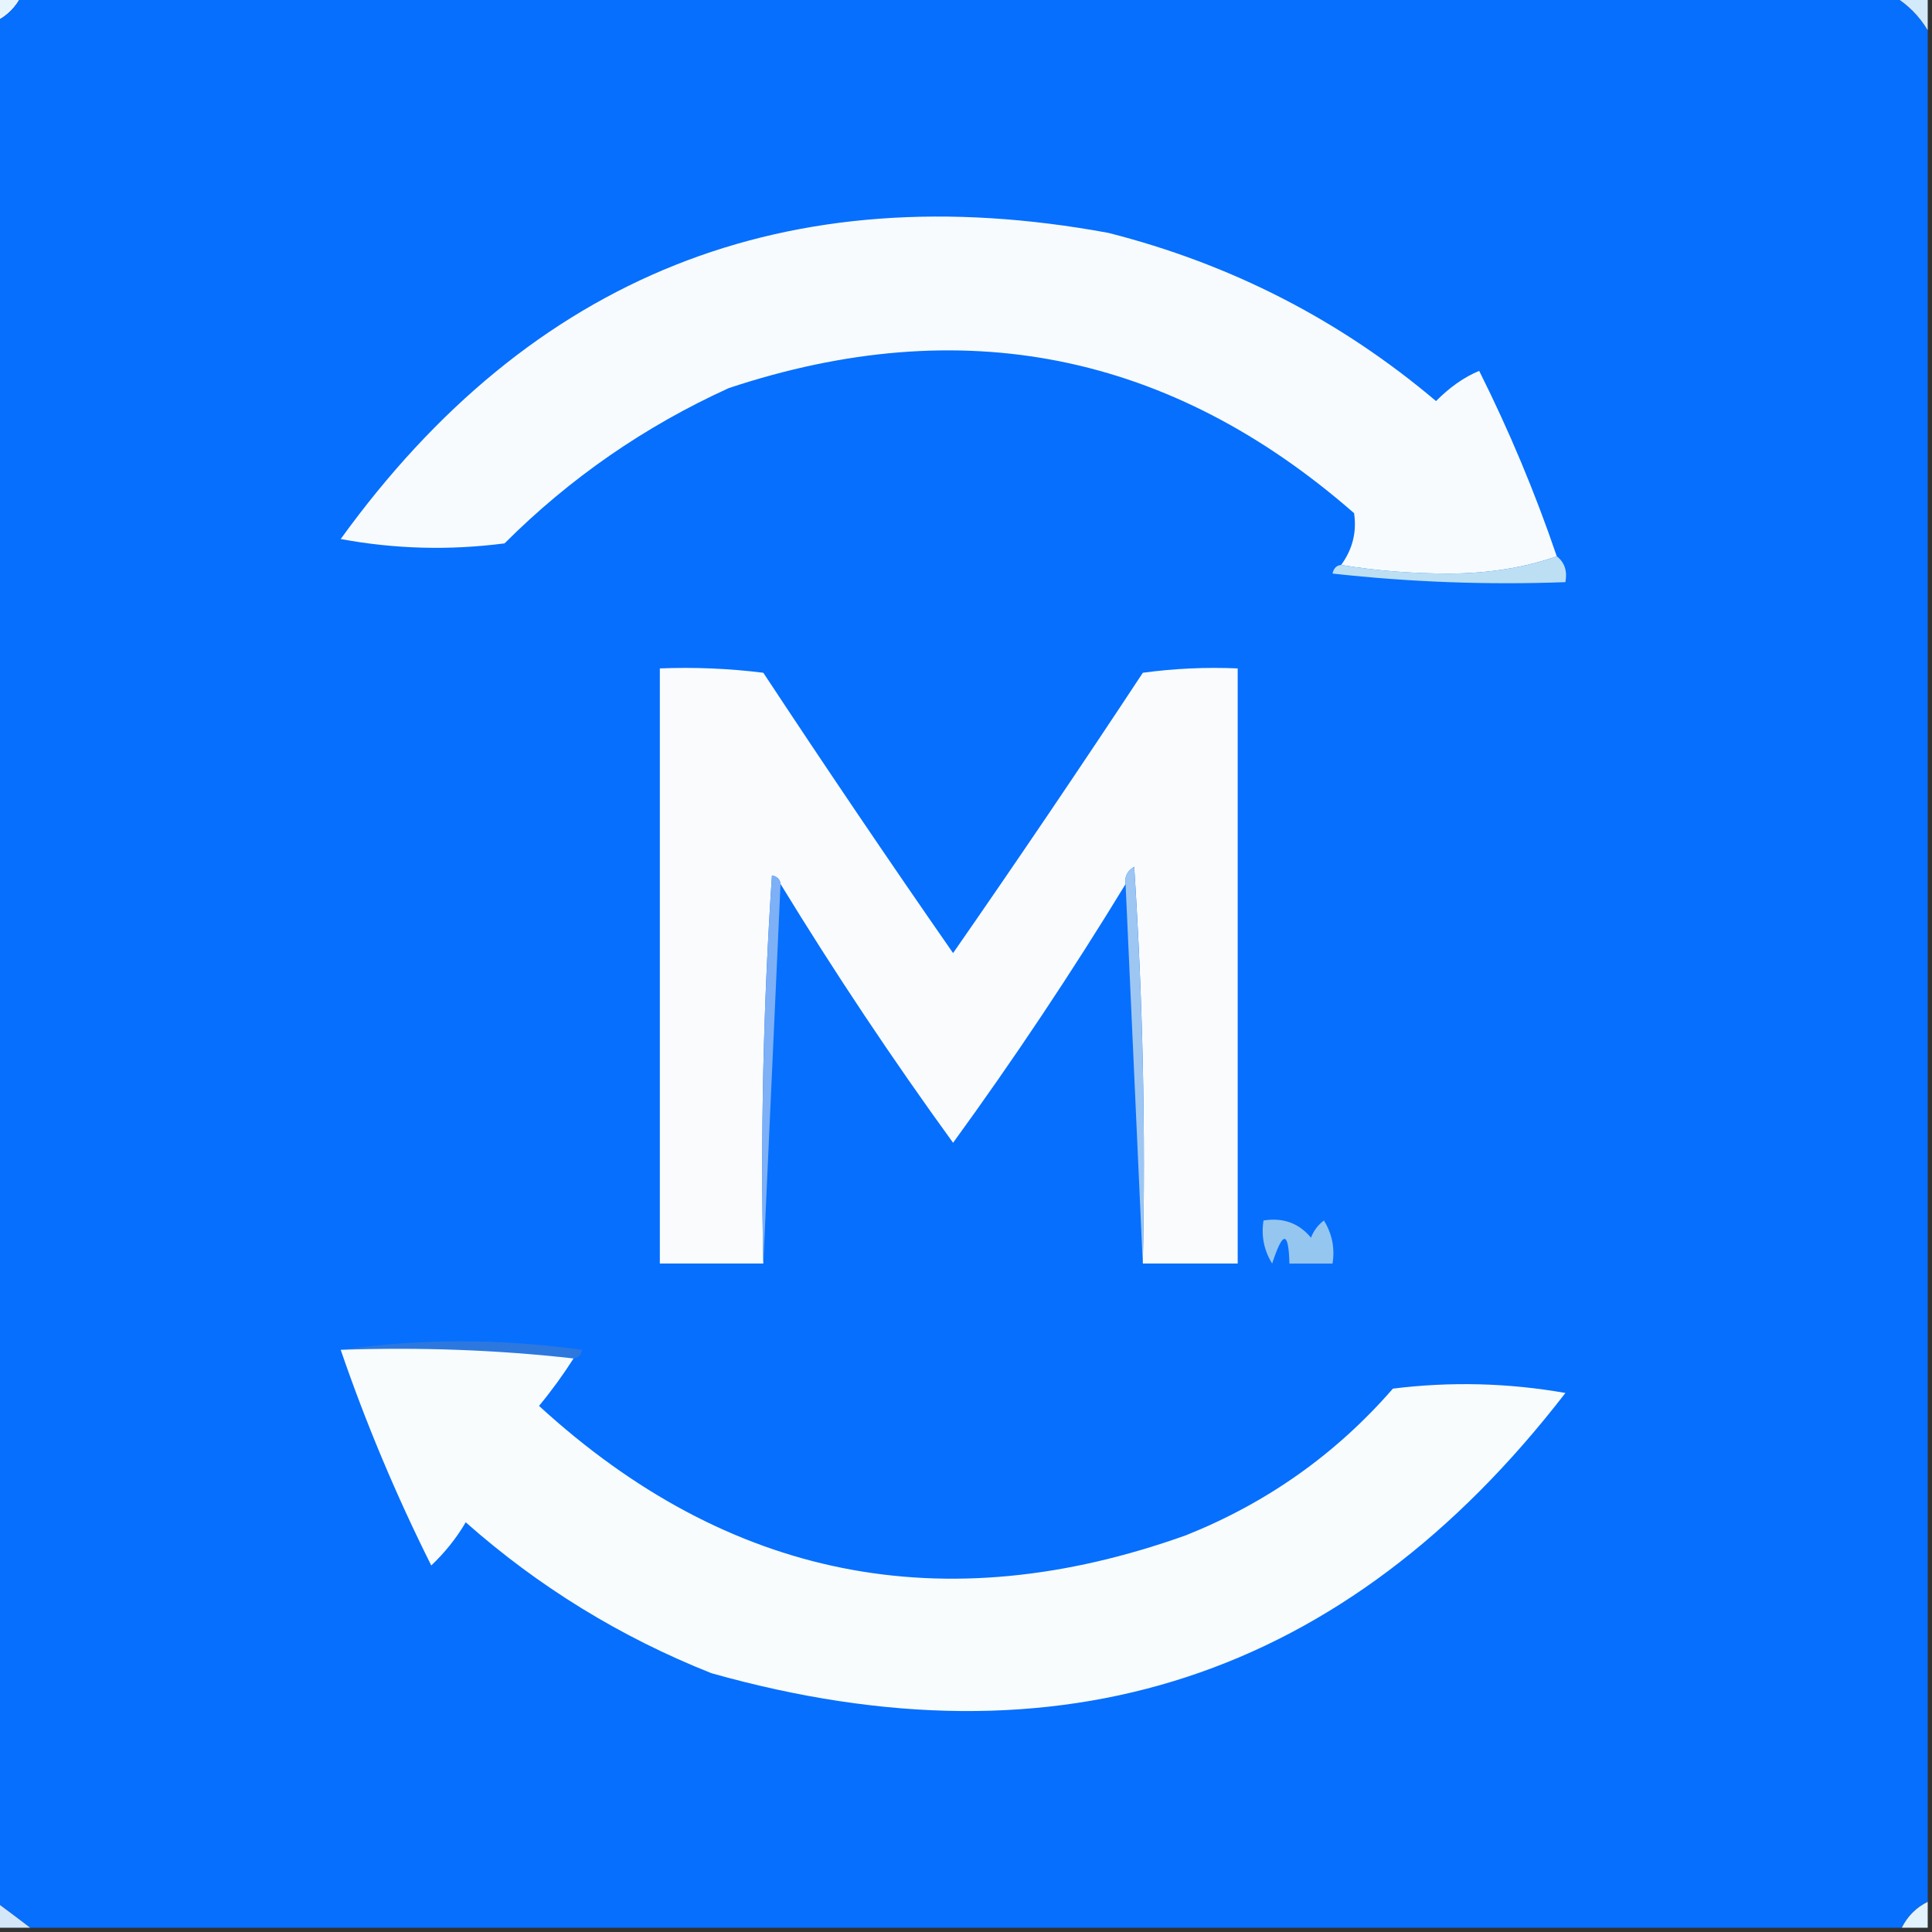 <svg width="32" height="32" viewBox="0 0 32 32" fill="none" xmlns="http://www.w3.org/2000/svg">
<rect x="0" y="0" width="32" height="32" fill="#333333" stroke="none"/>
<g clip-path="url(#clip0_74_989)">
<path fill-rule="evenodd" clip-rule="evenodd" d="M-0.071 -0.071C0.072 -0.071 0.214 -0.071 0.357 -0.071C0.262 0.119 0.119 0.262 -0.071 0.357C-0.071 0.214 -0.071 0.072 -0.071 -0.071Z" fill="#E6F5FC"/>
<path fill-rule="evenodd" clip-rule="evenodd" d="M0.357 -0.071C10.691 -0.071 21.024 -0.071 31.357 -0.071C31.595 0.072 31.786 0.262 31.929 0.5C31.929 10.834 31.929 21.167 31.929 31.5C31.738 31.595 31.595 31.738 31.5 31.929C21.167 31.929 10.834 31.929 0.5 31.929C0.315 31.788 0.125 31.645 -0.071 31.5C-0.071 21.119 -0.071 10.738 -0.071 0.357C0.119 0.262 0.262 0.119 0.357 -0.071Z" fill="#066FFD"/>
<path fill-rule="evenodd" clip-rule="evenodd" d="M31.357 -0.071C31.548 -0.071 31.738 -0.071 31.929 -0.071C31.929 0.119 31.929 0.31 31.929 0.5C31.786 0.262 31.596 0.072 31.357 -0.071Z" fill="#D2EAF9"/>
<path fill-rule="evenodd" clip-rule="evenodd" d="M25.785 9.214C25.246 9.403 24.651 9.498 24 9.5C23.379 9.5 22.783 9.452 22.214 9.357C22.403 9.098 22.474 8.812 22.428 8.5C19.382 5.837 15.93 5.146 12.071 6.428C10.676 7.063 9.438 7.92 8.357 9C7.448 9.118 6.544 9.095 5.643 8.928C8.795 4.567 13.033 2.876 18.357 3.857C20.389 4.373 22.198 5.301 23.785 6.643C24.016 6.411 24.254 6.244 24.5 6.143C24.998 7.138 25.427 8.162 25.785 9.214Z" fill="#F8FBFD"/>
<path fill-rule="evenodd" clip-rule="evenodd" d="M25.786 9.214C25.915 9.315 25.962 9.458 25.928 9.642C24.639 9.69 23.353 9.642 22.071 9.5C22.089 9.413 22.137 9.365 22.214 9.357C22.784 9.452 23.379 9.499 24 9.5C24.651 9.498 25.246 9.403 25.786 9.214Z" fill="#BCDFF4"/>
<path fill-rule="evenodd" clip-rule="evenodd" d="M18.929 20.928C18.976 18.736 18.929 16.546 18.786 14.357C18.672 14.422 18.624 14.518 18.643 14.643C17.75 16.108 16.798 17.536 15.786 18.928C14.779 17.54 13.826 16.111 12.929 14.643C12.92 14.565 12.873 14.518 12.786 14.5C12.643 16.641 12.595 18.784 12.643 20.928C12.072 20.928 11.5 20.928 10.929 20.928C10.929 17.643 10.929 14.357 10.929 11.071C11.502 11.048 12.073 11.072 12.643 11.143C13.675 12.708 14.722 14.256 15.786 15.786C16.849 14.256 17.897 12.708 18.929 11.143C19.45 11.072 19.974 11.048 20.5 11.071C20.5 14.357 20.5 17.643 20.5 20.928C19.976 20.928 19.453 20.928 18.929 20.928Z" fill="#F9FBFD"/>
<path fill-rule="evenodd" clip-rule="evenodd" d="M12.928 14.643C12.833 16.738 12.738 18.833 12.643 20.929C12.595 18.784 12.643 16.641 12.786 14.5C12.872 14.518 12.92 14.565 12.928 14.643Z" fill="#7DB0F6"/>
<path fill-rule="evenodd" clip-rule="evenodd" d="M18.928 20.929C18.833 18.834 18.738 16.738 18.643 14.643C18.624 14.518 18.672 14.423 18.785 14.357C18.928 16.546 18.976 18.736 18.928 20.929Z" fill="#9EC6F3"/>
<path fill-rule="evenodd" clip-rule="evenodd" d="M20.928 20.215C21.252 20.163 21.514 20.259 21.714 20.5C21.758 20.385 21.829 20.29 21.928 20.215C22.064 20.435 22.112 20.674 22.071 20.929C21.833 20.929 21.595 20.929 21.357 20.929C21.343 20.384 21.248 20.384 21.071 20.929C20.935 20.708 20.887 20.47 20.928 20.215Z" fill="#95C6F0"/>
<path fill-rule="evenodd" clip-rule="evenodd" d="M5.643 22.358C6.953 22.169 8.287 22.169 9.643 22.358C9.625 22.444 9.577 22.492 9.5 22.5C8.24 22.358 6.954 22.311 5.643 22.358Z" fill="#2C78DF"/>
<path fill-rule="evenodd" clip-rule="evenodd" d="M5.643 22.357C6.954 22.311 8.24 22.358 9.5 22.5C9.328 22.77 9.138 23.032 8.928 23.286C12.056 26.151 15.628 26.865 19.643 25.429C20.987 24.892 22.13 24.082 23.071 23C24.027 22.881 24.979 22.905 25.928 23.072C22.284 27.795 17.57 29.343 11.785 27.714C10.278 27.116 8.921 26.282 7.714 25.214C7.558 25.479 7.367 25.717 7.143 25.929C6.562 24.768 6.062 23.578 5.643 22.357Z" fill="#F8FCFD"/>
<path fill-rule="evenodd" clip-rule="evenodd" d="M-0.071 31.5C0.125 31.645 0.315 31.787 0.5 31.929C0.31 31.929 0.119 31.929 -0.071 31.929C-0.071 31.786 -0.071 31.643 -0.071 31.5Z" fill="#D3E7F9"/>
<path fill-rule="evenodd" clip-rule="evenodd" d="M31.929 31.5C31.929 31.643 31.929 31.786 31.929 31.929C31.786 31.929 31.643 31.929 31.5 31.929C31.595 31.738 31.738 31.595 31.929 31.5Z" fill="#E2F3FC"/>
</g>
<defs>
<clipPath id="clip0_74_989">
<rect width="32" height="32" fill="white"/>
</clipPath>
</defs>
</svg>

